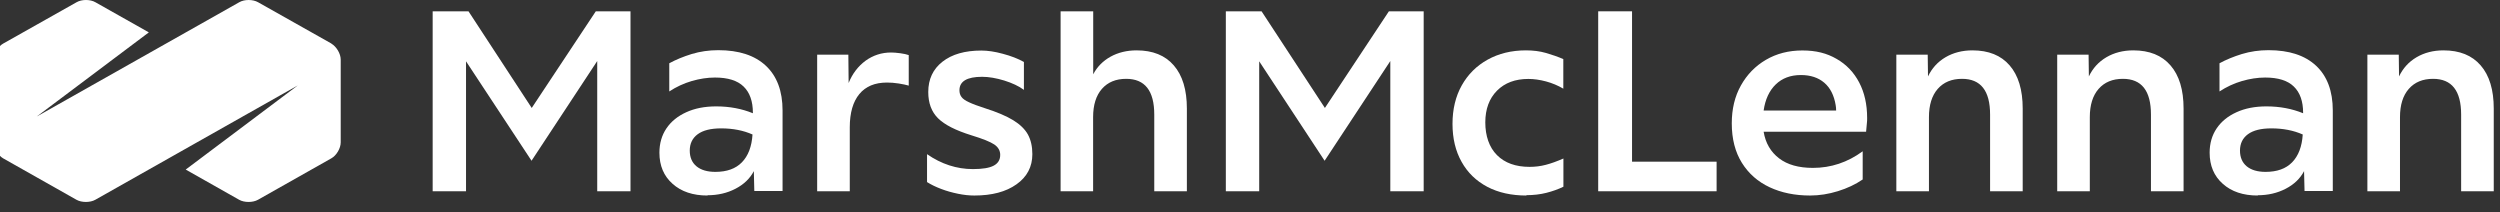 <svg xmlns="http://www.w3.org/2000/svg" width="200" height="17" viewBox="0 0 200 17" fill="none"><rect x="0" y="0" width="200" height="17" fill="#333333" stroke="none"/><g id="Layer_1" clip-path="url(#clip0_475_8156)"><g id="Desktop"><g id="Homepage"><g id="Group-30"><g id="Group-23"><path id="Fill-1" fill-rule="evenodd" clip-rule="evenodd" d="M34.613 15.301V0.905H37.48L42.538 8.637L47.664 0.905H50.44V15.301H47.778V4.883L42.523 12.86L37.282 4.905V15.301H34.613Z" fill="white"></path><path id="Fill-2" fill-rule="evenodd" clip-rule="evenodd" d="M56.598 15.642C55.438 15.642 54.505 15.331 53.808 14.707C53.102 14.084 52.753 13.253 52.753 12.214C52.753 11.472 52.943 10.819 53.315 10.27C53.686 9.721 54.217 9.29 54.9 8.979C55.582 8.667 56.379 8.511 57.296 8.511C58.365 8.511 59.344 8.697 60.231 9.06V9.023C60.231 8.103 59.981 7.398 59.488 6.923C58.995 6.441 58.229 6.203 57.197 6.203C56.591 6.203 55.969 6.3 55.332 6.485C54.695 6.671 54.096 6.953 53.542 7.316V5.061C54.073 4.771 54.672 4.526 55.34 4.319C56.007 4.118 56.72 4.014 57.463 4.014C59.109 4.014 60.383 4.43 61.27 5.261C62.157 6.092 62.605 7.287 62.605 8.838V15.279H60.345L60.307 13.691C59.996 14.284 59.511 14.752 58.836 15.101C58.168 15.449 57.417 15.62 56.591 15.62M55.18 12.043C55.18 12.585 55.362 13.008 55.719 13.305C56.083 13.602 56.583 13.75 57.228 13.75C58.145 13.75 58.851 13.498 59.351 12.986C59.852 12.474 60.14 11.732 60.201 10.759C59.465 10.433 58.631 10.27 57.691 10.27C56.864 10.27 56.242 10.426 55.817 10.737C55.393 11.049 55.18 11.487 55.18 12.051" fill="white"></path><path id="Fill-4" fill-rule="evenodd" clip-rule="evenodd" d="M65.373 15.301V4.371H67.868L67.891 6.641C68.187 5.899 68.642 5.306 69.241 4.86C69.847 4.423 70.53 4.2 71.288 4.2C71.493 4.2 71.736 4.222 72.024 4.259C72.305 4.296 72.532 4.348 72.699 4.408V6.849C72.494 6.79 72.221 6.73 71.888 6.678C71.554 6.626 71.243 6.604 70.962 6.604C69.992 6.604 69.256 6.908 68.748 7.524C68.24 8.14 67.982 9.023 67.982 10.188V15.301H65.373Z" fill="white"></path><path id="Fill-6" fill-rule="evenodd" clip-rule="evenodd" d="M77.947 15.642C77.545 15.642 77.113 15.598 76.642 15.501C76.172 15.405 75.717 15.279 75.293 15.115C74.86 14.952 74.481 14.767 74.163 14.566V12.333C75.308 13.127 76.536 13.527 77.833 13.527C78.591 13.527 79.145 13.438 79.494 13.253C79.843 13.067 80.017 12.785 80.017 12.392C80.017 12.051 79.858 11.776 79.547 11.561C79.229 11.346 78.622 11.101 77.719 10.826C76.453 10.433 75.566 9.98 75.042 9.461C74.519 8.942 74.261 8.244 74.261 7.361C74.261 6.337 74.64 5.528 75.399 4.935C76.157 4.341 77.196 4.044 78.508 4.044C79.009 4.044 79.585 4.126 80.23 4.304C80.874 4.475 81.436 4.69 81.913 4.957V7.19C81.504 6.886 80.973 6.641 80.336 6.441C79.699 6.248 79.107 6.144 78.569 6.144C77.355 6.144 76.756 6.508 76.756 7.22C76.756 7.435 76.809 7.613 76.923 7.762C77.029 7.91 77.234 8.051 77.53 8.185C77.826 8.326 78.25 8.482 78.804 8.66C79.759 8.964 80.51 9.283 81.056 9.617C81.602 9.951 81.997 10.337 82.232 10.76C82.467 11.19 82.588 11.717 82.588 12.333C82.588 13.342 82.163 14.151 81.322 14.744C80.48 15.345 79.358 15.642 77.947 15.642Z" fill="white"></path><path id="Fill-8" fill-rule="evenodd" clip-rule="evenodd" d="M84.848 15.301V0.905H87.457V5.944C87.775 5.335 88.246 4.868 88.845 4.534C89.451 4.2 90.149 4.029 90.93 4.029C92.219 4.029 93.213 4.43 93.903 5.231C94.601 6.033 94.95 7.183 94.95 8.689V15.301H92.341V9.164C92.341 7.257 91.59 6.307 90.096 6.307C89.269 6.307 88.625 6.574 88.154 7.109C87.684 7.643 87.449 8.4 87.449 9.372V15.301H84.84H84.848Z" fill="white"></path><path id="Fill-11" fill-rule="evenodd" clip-rule="evenodd" d="M98.067 15.301V0.905H100.926L105.992 8.637L111.111 0.905H113.894V15.301H111.225V4.883L105.969 12.86L100.736 4.905V15.301H98.067Z" fill="white"></path><path id="Fill-12" fill-rule="evenodd" clip-rule="evenodd" d="M122.115 15.642C120.917 15.642 119.87 15.412 118.983 14.945C118.096 14.477 117.406 13.809 116.928 12.949C116.442 12.088 116.2 11.071 116.2 9.906C116.2 8.741 116.45 7.702 116.943 6.827C117.436 5.951 118.126 5.261 119.013 4.771C119.893 4.282 120.917 4.029 122.077 4.029C122.654 4.029 123.192 4.096 123.677 4.237C124.17 4.378 124.633 4.541 125.065 4.727V7.094C124.64 6.842 124.178 6.649 123.685 6.515C123.192 6.382 122.714 6.315 122.267 6.315C121.22 6.315 120.386 6.626 119.764 7.25C119.142 7.873 118.824 8.726 118.824 9.795C118.824 10.864 119.135 11.791 119.764 12.414C120.386 13.038 121.258 13.349 122.365 13.349C122.813 13.349 123.245 13.297 123.662 13.186C124.072 13.082 124.542 12.912 125.073 12.681V14.937C124.663 15.138 124.208 15.301 123.708 15.427C123.215 15.553 122.676 15.613 122.115 15.613" fill="white"></path><path id="Fill-14" fill-rule="evenodd" clip-rule="evenodd" d="M127.856 15.301V0.905H130.563V12.934H137.328V15.301H127.856Z" fill="white"></path><path id="Fill-15" fill-rule="evenodd" clip-rule="evenodd" d="M144.806 15.642C143.592 15.642 142.515 15.42 141.575 14.982C140.635 14.544 139.891 13.891 139.353 13.03C138.815 12.169 138.542 11.116 138.542 9.869C138.542 8.719 138.784 7.71 139.27 6.842C139.755 5.973 140.422 5.283 141.272 4.786C142.121 4.289 143.092 4.037 144.191 4.037C145.291 4.037 146.148 4.259 146.929 4.712C147.71 5.157 148.309 5.788 148.734 6.597C149.159 7.406 149.371 8.355 149.371 9.439C149.371 9.587 149.371 9.736 149.348 9.884C149.333 10.032 149.318 10.248 149.288 10.537H141.09C141.241 11.45 141.658 12.155 142.326 12.667C142.993 13.179 143.896 13.431 145.033 13.431C146.474 13.431 147.801 12.993 149.015 12.103V14.358C148.438 14.752 147.779 15.063 147.035 15.293C146.292 15.523 145.549 15.642 144.806 15.642ZM144.07 6.003C143.243 6.003 142.576 6.255 142.06 6.753C141.545 7.25 141.219 7.947 141.09 8.845H146.891C146.891 8.682 146.876 8.533 146.853 8.407C146.724 7.628 146.421 7.027 145.943 6.619C145.466 6.211 144.844 6.003 144.07 6.003Z" fill="white"></path><path id="Fill-17" fill-rule="evenodd" clip-rule="evenodd" d="M151.707 15.301V4.371H154.217L154.24 6.114C154.551 5.461 155.014 4.949 155.643 4.578C156.265 4.215 156.985 4.029 157.797 4.029C159.086 4.029 160.08 4.43 160.77 5.231C161.467 6.033 161.816 7.183 161.816 8.689V15.301H159.207V9.164C159.207 7.257 158.457 6.307 156.963 6.307C156.136 6.307 155.491 6.574 155.021 7.109C154.551 7.643 154.316 8.4 154.316 9.372V15.301H151.707Z" fill="white"></path><path id="Fill-19" fill-rule="evenodd" clip-rule="evenodd" d="M164.577 15.301V4.371H167.087L167.11 6.114C167.421 5.461 167.883 4.949 168.513 4.578C169.135 4.215 169.855 4.029 170.666 4.029C171.956 4.029 172.949 4.43 173.639 5.231C174.337 6.033 174.686 7.183 174.686 8.689V15.301H172.077V9.164C172.077 7.257 171.326 6.307 169.832 6.307C169.006 6.307 168.361 6.574 167.891 7.109C167.421 7.643 167.185 8.4 167.185 9.372V15.301H164.577Z" fill="white"></path><path id="Fill-21" fill-rule="evenodd" clip-rule="evenodd" d="M180.616 15.642C179.456 15.642 178.523 15.331 177.826 14.707C177.12 14.084 176.771 13.253 176.771 12.214C176.771 11.472 176.961 10.819 177.333 10.27C177.704 9.721 178.235 9.29 178.918 8.979C179.6 8.667 180.397 8.511 181.314 8.511C182.384 8.511 183.362 8.697 184.249 9.06V9.023C184.249 8.103 183.999 7.398 183.506 6.923C183.013 6.441 182.247 6.203 181.216 6.203C180.609 6.203 179.987 6.3 179.35 6.485C178.713 6.671 178.114 6.953 177.56 7.316V5.061C178.091 4.771 178.69 4.526 179.358 4.319C180.025 4.118 180.738 4.014 181.481 4.014C183.127 4.014 184.401 4.43 185.288 5.261C186.175 6.092 186.623 7.287 186.623 8.838V15.279H184.363L184.325 13.691C184.014 14.284 183.529 14.752 182.854 15.101C182.179 15.449 181.436 15.62 180.609 15.62M179.198 12.043C179.198 12.585 179.38 13.008 179.737 13.305C180.101 13.602 180.601 13.75 181.246 13.75C182.164 13.75 182.869 13.498 183.369 12.986C183.87 12.474 184.158 11.732 184.219 10.759C183.483 10.433 182.649 10.27 181.709 10.27C180.882 10.27 180.26 10.426 179.835 10.737C179.411 11.049 179.198 11.487 179.198 12.051" fill="white"></path><g id="Group"><path id="Fill-23" fill-rule="evenodd" clip-rule="evenodd" d="M189.391 15.301V4.371H191.901L191.924 6.114C192.235 5.461 192.697 4.949 193.327 4.578C193.948 4.215 194.669 4.029 195.48 4.029C196.77 4.029 197.763 4.43 198.453 5.231C199.151 6.033 199.5 7.183 199.5 8.689V15.301H196.891V9.164C196.891 7.257 196.14 6.307 194.646 6.307C193.82 6.307 193.175 6.574 192.705 7.109C192.235 7.643 191.999 8.4 191.999 9.372V15.301H189.391Z" fill="white"></path></g><path id="Fill-26" fill-rule="evenodd" clip-rule="evenodd" d="M26.521 3.488L20.644 0.178C20.227 -0.059 19.552 -0.059 19.142 0.178L2.943 9.32L11.907 2.59L7.63 0.178C7.22 -0.059 6.538 -0.059 6.128 0.178L0.251 3.488C-0.159 3.718 -0.5 4.296 -0.5 4.764V11.39C-0.5 11.858 -0.159 12.429 0.251 12.667L6.121 15.983C6.53 16.214 7.213 16.214 7.622 15.983L23.821 6.834L14.857 13.565L19.134 15.983C19.544 16.214 20.227 16.214 20.636 15.983L26.506 12.667C26.923 12.437 27.257 11.858 27.257 11.39V4.764C27.257 4.296 26.915 3.725 26.506 3.488" fill="white"></path></g></g></g></g></g><defs><clipPath id="clip0_475_8156"><rect width="200" height="16.162" fill="white" transform="translate(-0.5)"></rect></clipPath></defs></svg>